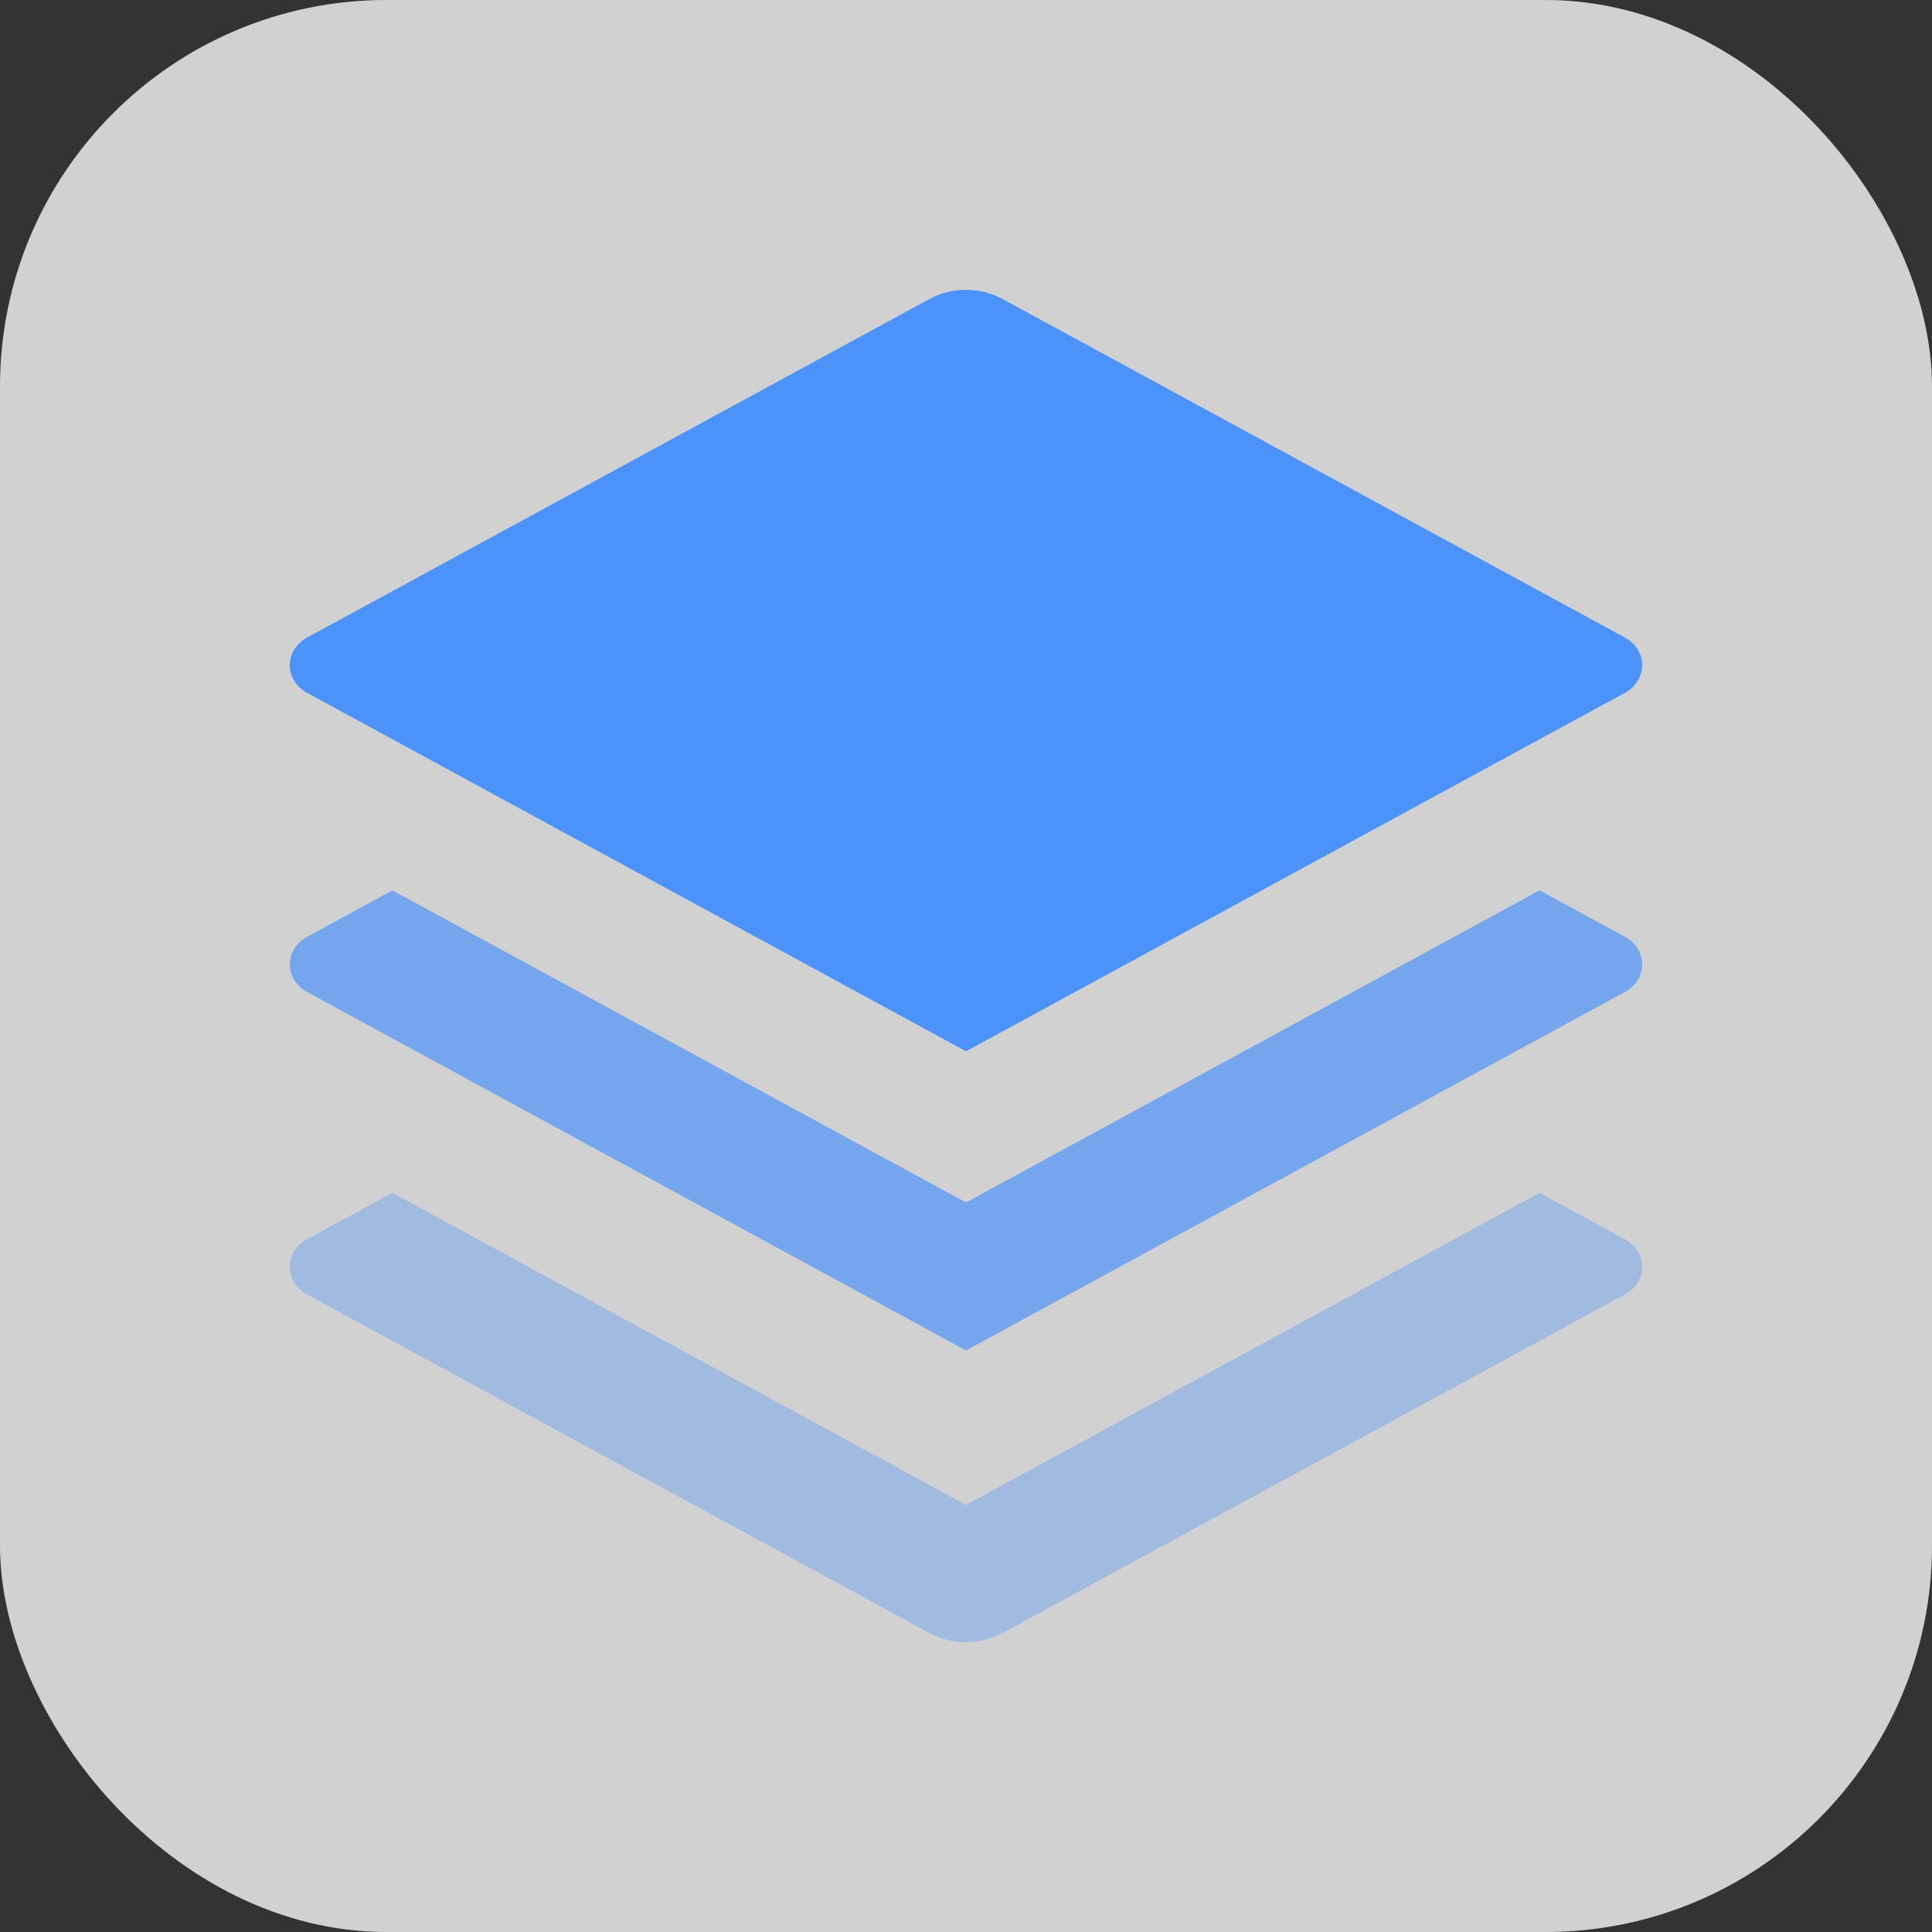 <svg width="20" height="20" viewBox="0 0 20 20" fill="none" xmlns="http://www.w3.org/2000/svg">
<rect x="0" y="0" width="20" height="20" fill="#333333" stroke="none"/>
<rect opacity="0.9" width="20" height="20" rx="4" fill="white" fill-opacity="0.86"/>
<g clip-path="url(#clip0_1076_951)">
<path opacity="0.36" d="M15.938 12.348L16.821 12.828C16.876 12.858 16.921 12.9 16.952 12.95C16.983 13 17 13.057 17 13.114C17 13.172 16.983 13.228 16.952 13.278C16.921 13.329 16.876 13.37 16.821 13.4L10.378 16.905C10.264 16.967 10.133 17 10 17C9.867 17 9.736 16.967 9.622 16.905L3.179 13.4C3.124 13.37 3.079 13.329 3.048 13.278C3.016 13.228 3 13.172 3 13.114C3 13.057 3.016 13 3.048 12.95C3.079 12.9 3.124 12.858 3.179 12.828L4.062 12.348L10 15.579L15.938 12.348Z" fill="#4B92FB"/>
<path opacity="0.68" d="M15.938 9.217L16.821 9.698C16.876 9.727 16.921 9.769 16.952 9.819C16.983 9.869 17 9.926 17 9.983C17 10.041 16.983 10.098 16.952 10.148C16.921 10.198 16.876 10.239 16.821 10.269L10 13.98L3.179 10.269C3.124 10.239 3.079 10.198 3.048 10.148C3.016 10.098 3 10.041 3 9.983C3 9.926 3.016 9.869 3.048 9.819C3.079 9.769 3.124 9.727 3.179 9.698L4.062 9.217L10 12.448L15.938 9.217Z" fill="#4B92FB"/>
<path d="M10.378 3.095L16.821 6.6C16.876 6.63 16.921 6.672 16.952 6.722C16.983 6.772 17 6.828 17 6.886C17 6.944 16.983 7 16.952 7.05C16.921 7.1 16.876 7.142 16.821 7.172L10 10.883L3.179 7.172C3.124 7.142 3.079 7.1 3.048 7.05C3.016 7 3 6.944 3 6.886C3 6.828 3.016 6.772 3.048 6.722C3.079 6.672 3.124 6.63 3.179 6.6L9.622 3.095C9.736 3.033 9.867 3 10 3C10.133 3 10.263 3.033 10.378 3.095Z" fill="#4B92FB"/>
</g>
<defs>
<clipPath id="clip0_1076_951">
<rect width="14" height="14" fill="white" transform="translate(3 3)"/>
</clipPath>
</defs>
</svg>
